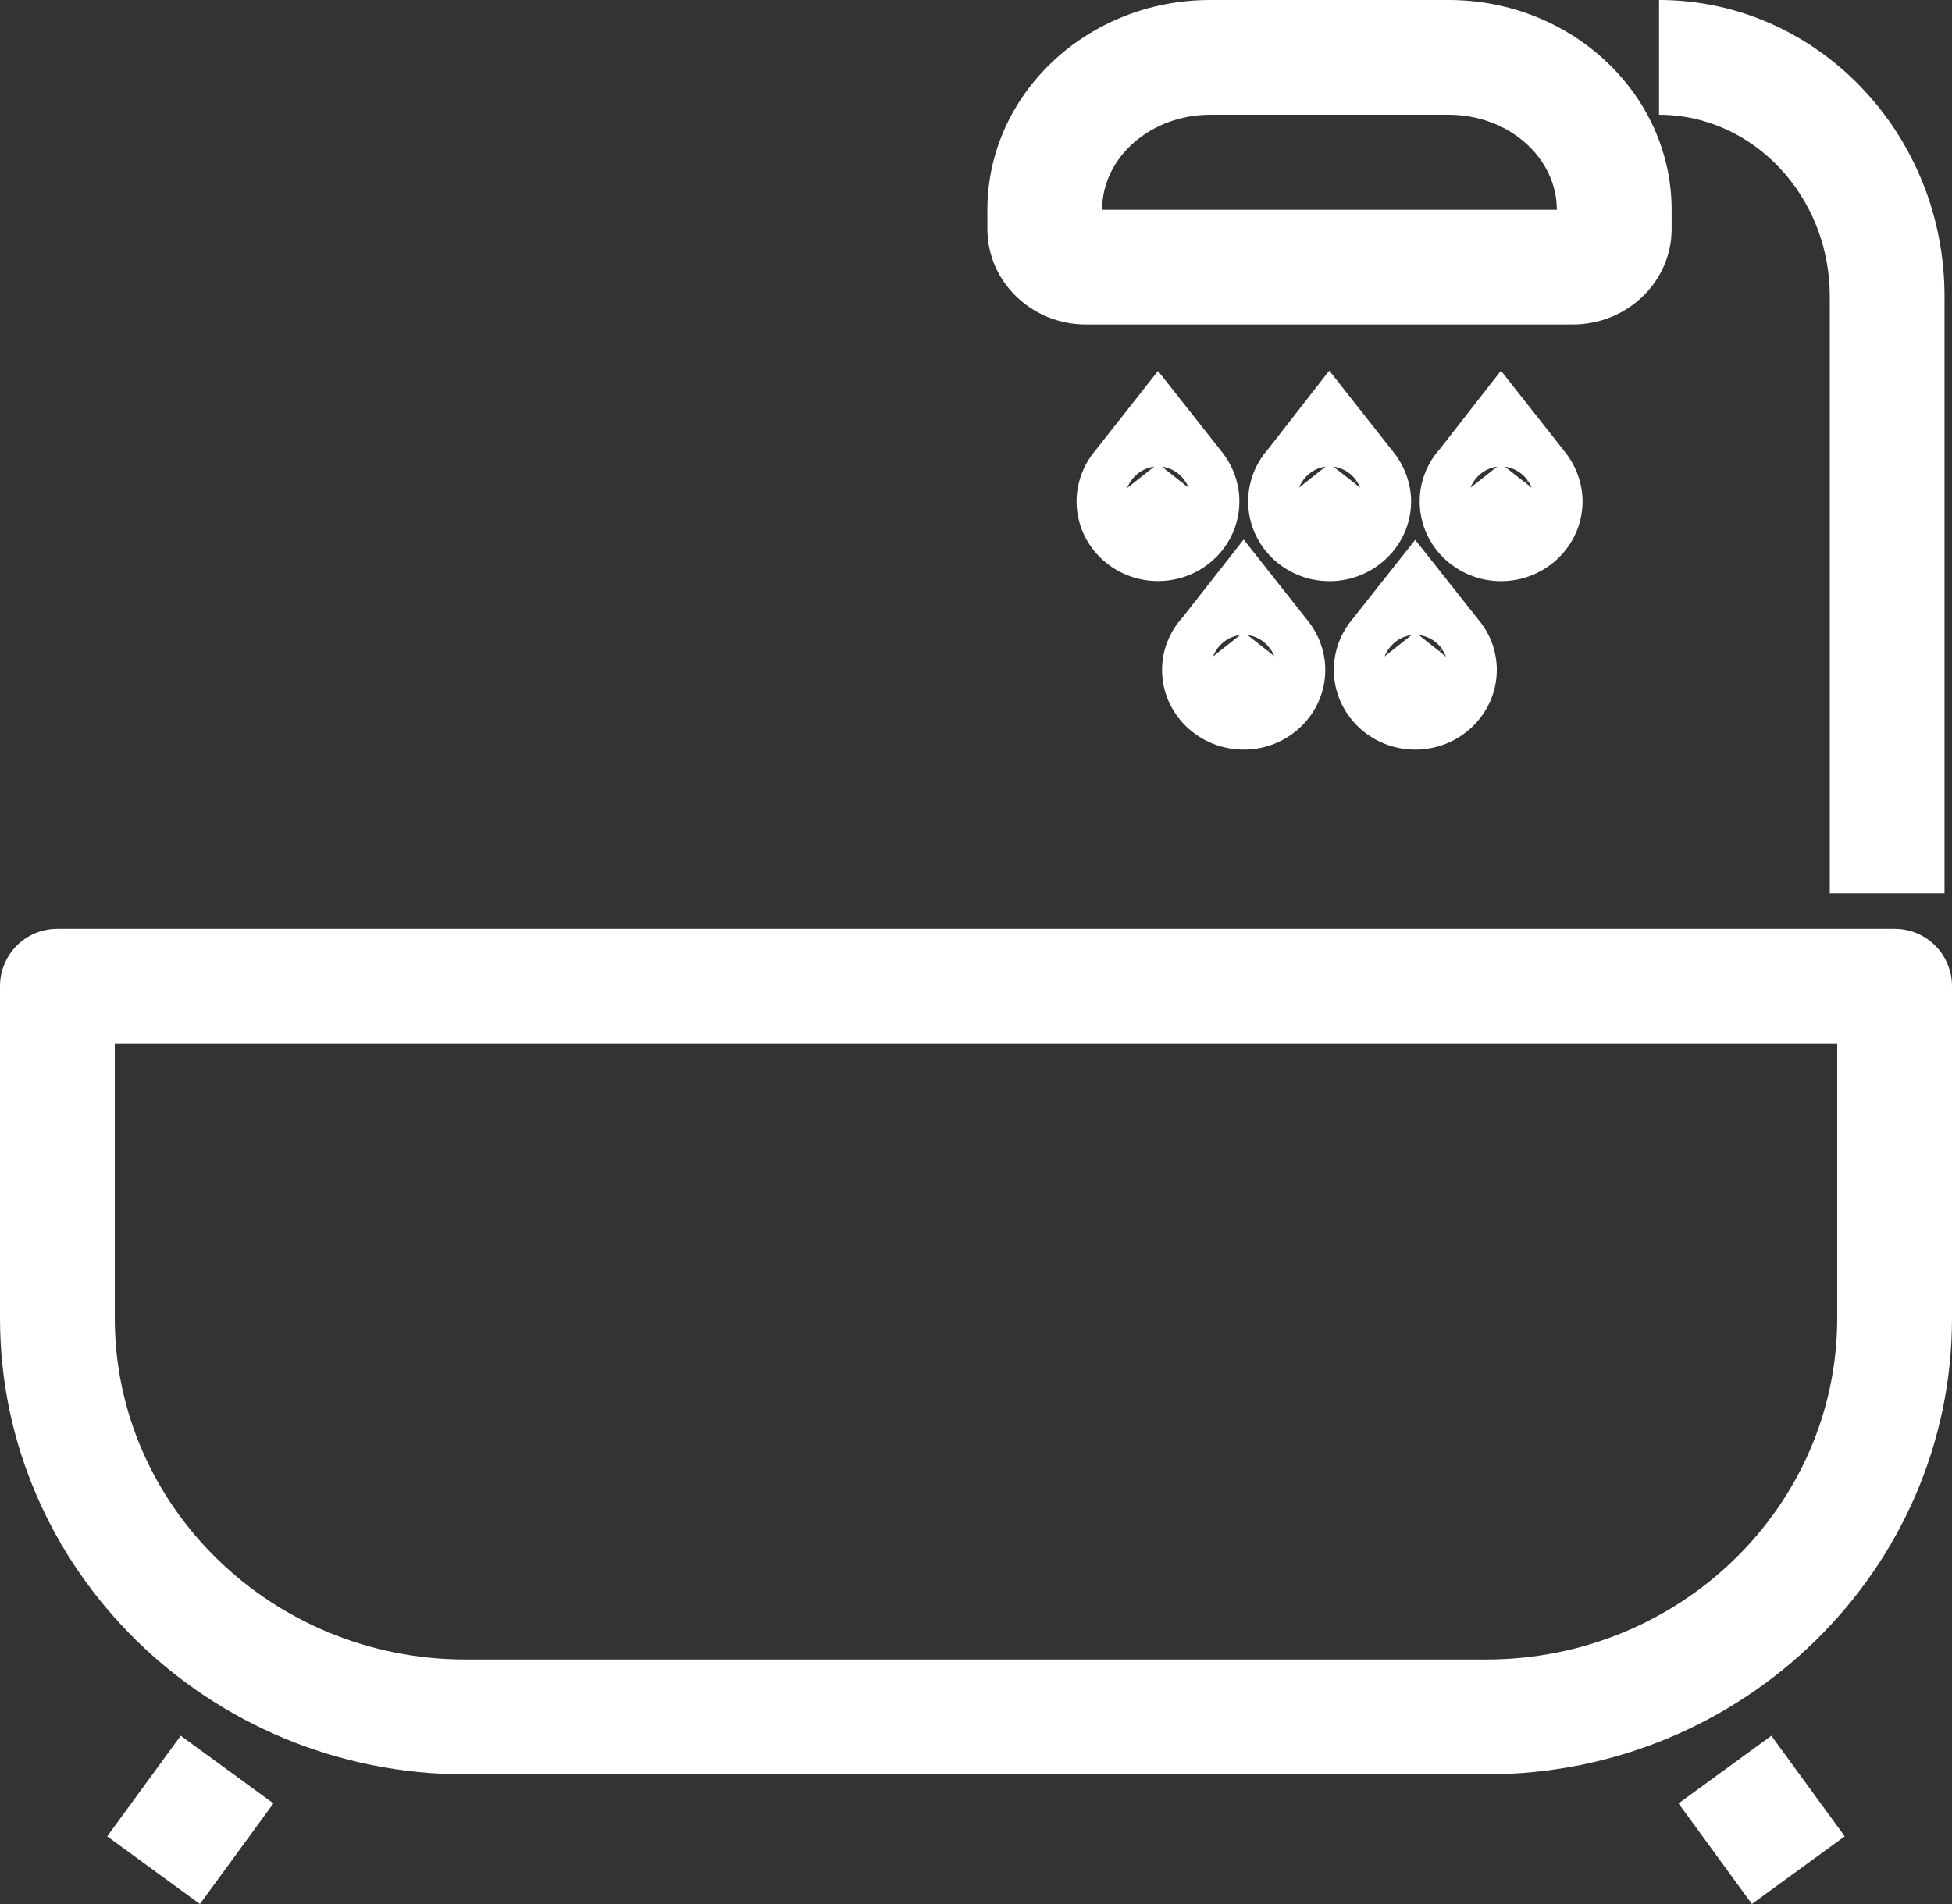 <svg width="41" height="40" viewBox="0 0 41 40" fill="none" xmlns="http://www.w3.org/2000/svg">
<rect x="0" y="0" width="41" height="40" fill="#333333" stroke="none"/>
<g clip-path="url(#clip0_2028_823)">
<path d="M22.809 6.817H33.035C34.18 6.817 35.111 5.918 35.111 4.811V4.409C35.111 1.977 33.009 0 30.427 0H25.42C22.838 0 20.739 1.977 20.739 4.409V4.811C20.739 5.918 21.667 6.817 22.809 6.817ZM25.42 2.411H30.427C31.681 2.411 32.698 3.305 32.7 4.406H23.149C23.149 3.305 24.169 2.411 25.42 2.411Z" fill="white"/>
<path d="M29.725 15.748C30.67 15.748 31.439 14.996 31.439 14.072C31.439 13.687 31.302 13.313 31.049 13.014L29.725 11.341L28.409 13.005C28.156 13.306 28.016 13.684 28.016 14.072C28.016 14.998 28.783 15.748 29.725 15.748ZM30.374 13.798L30.234 13.687L30.289 13.641C30.323 13.689 30.35 13.74 30.371 13.795L30.374 13.798ZM30.285 13.629L30.229 13.68L29.802 13.342C30 13.364 30.171 13.472 30.287 13.629H30.285ZM29.648 13.342L29.082 13.79C29.178 13.55 29.393 13.373 29.648 13.342Z" fill="white"/>
<path d="M26.032 10.534C26.032 10.155 25.898 9.782 25.656 9.483L24.323 7.793L23.007 9.464C22.754 9.767 22.612 10.146 22.612 10.532C22.612 11.457 23.378 12.207 24.323 12.207C25.268 12.207 26.032 11.457 26.032 10.534ZM23.675 10.252C23.771 10.011 23.986 9.835 24.241 9.804L23.675 10.252ZM24.405 9.804C24.603 9.828 24.774 9.939 24.887 10.098L24.834 10.143L24.405 9.804ZM24.837 10.146L24.89 10.102C24.921 10.148 24.945 10.197 24.967 10.247L24.837 10.146Z" fill="white"/>
<path d="M29.639 10.534C29.639 10.163 29.504 9.789 29.258 9.485L27.92 7.786L26.63 9.442C26.363 9.746 26.216 10.134 26.216 10.534C26.216 11.46 26.982 12.209 27.925 12.209C28.867 12.209 29.639 11.457 29.639 10.534ZM28.569 10.245L28.441 10.143L28.491 10.102C28.523 10.146 28.547 10.192 28.569 10.245ZM28.489 10.098L28.438 10.141L28.007 9.803C28.205 9.828 28.378 9.938 28.491 10.098H28.489ZM27.284 10.245C27.38 10.008 27.59 9.835 27.841 9.803L27.284 10.245Z" fill="white"/>
<path d="M33.24 10.534C33.24 10.158 33.105 9.784 32.862 9.483L31.526 7.788L30.241 9.435C29.969 9.738 29.819 10.129 29.819 10.534C29.819 11.46 30.586 12.209 31.529 12.209C32.471 12.209 33.24 11.457 33.24 10.534ZM32.172 10.247L32.042 10.143L32.095 10.102C32.126 10.148 32.153 10.194 32.172 10.247ZM32.09 10.095L32.037 10.141L31.608 9.804C31.806 9.828 31.977 9.939 32.09 10.095ZM30.885 10.247C30.981 10.008 31.193 9.835 31.447 9.804L30.885 10.247Z" fill="white"/>
<path d="M26.124 15.748C27.069 15.748 27.836 14.996 27.836 14.073C27.836 13.694 27.701 13.32 27.452 13.019L26.122 11.334L24.842 12.966C24.562 13.272 24.408 13.665 24.408 14.073C24.408 14.998 25.179 15.748 26.124 15.748ZM26.765 13.786L26.637 13.684L26.688 13.641C26.72 13.687 26.744 13.733 26.765 13.786ZM26.683 13.634L26.633 13.68L26.204 13.342C26.401 13.366 26.57 13.477 26.683 13.634ZM26.047 13.342L25.478 13.79C25.575 13.55 25.789 13.373 26.047 13.342Z" fill="white"/>
<path d="M39.795 19.513H1.205C0.54 19.513 0 20.053 0 20.718V27.694C0 32.976 4.387 37.276 9.778 37.276H31.22C36.613 37.276 41 32.978 41 27.694V20.718C41 20.053 40.46 19.513 39.795 19.513ZM38.589 27.692C38.589 31.648 35.282 34.863 31.22 34.863H9.778C5.716 34.863 2.411 31.648 2.411 27.692V21.921H38.589V27.692Z" fill="white"/>
<path d="M3.796 36.464L2.252 38.578L4.199 40L5.743 37.886L3.796 36.464Z" fill="white"/>
<path d="M37.206 36.465L35.256 37.886L36.797 39.999L38.747 38.578L37.206 36.465Z" fill="white"/>
<path d="M38.433 6.224V18.766H40.843V6.224C40.843 2.791 38.153 0 34.846 0V2.411C36.825 2.411 38.433 4.122 38.433 6.224Z" fill="white"/>
</g>
<defs>
<clipPath id="clip0_2028_823">
<rect width="41" height="40" fill="white"/>
</clipPath>
</defs>
</svg>
